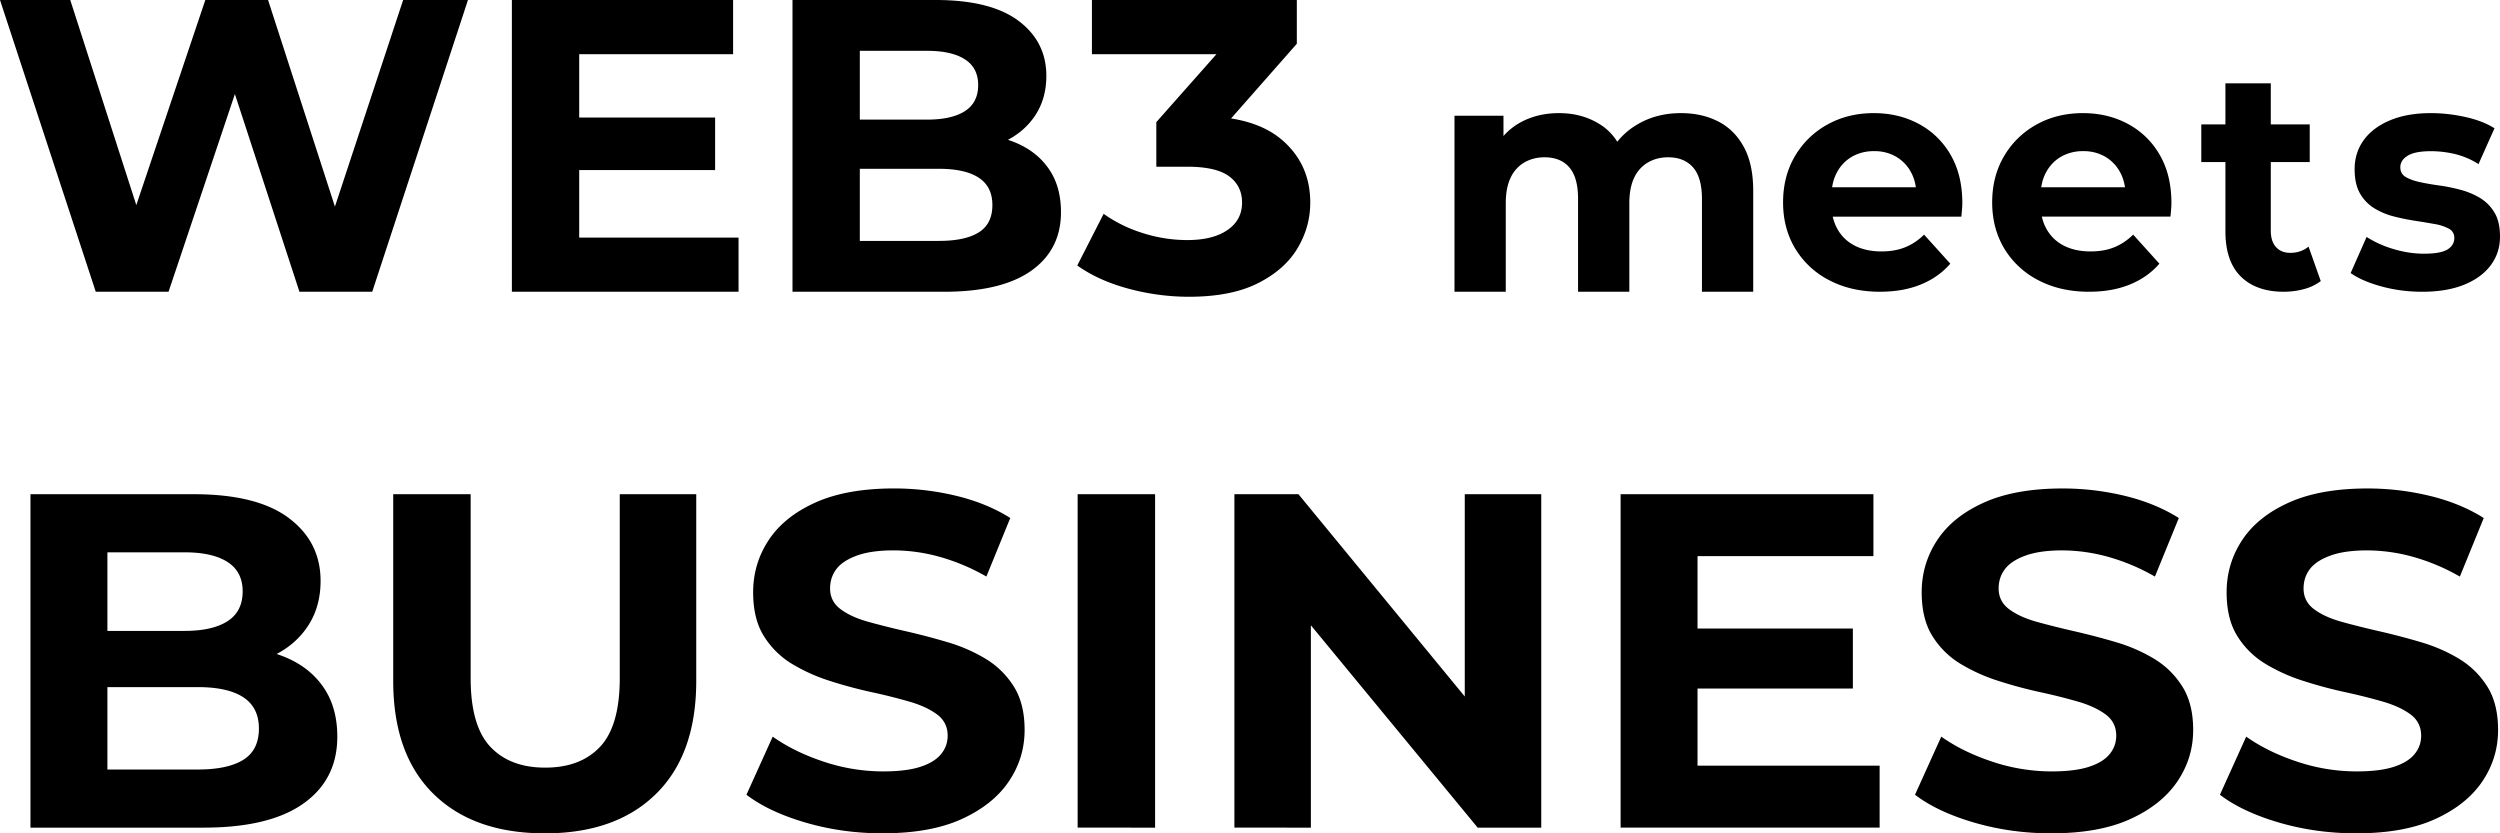 <svg width="108" height="36" viewBox="0 0 108 36" xmlns="http://www.w3.org/2000/svg">
    <g fill="#000" fill-rule="nonzero">
        <path d="M4.137 12.604 0 0h3.035L6.63 11.163H5.113L8.87 0h2.71l3.613 11.163H13.73L17.416 0h2.8L16.08 12.604h-3.144L9.738 2.809h.83l-3.287 9.795zM24.805 5.077h6.088v2.27h-6.088v-2.27zm.217 5.186h6.883v2.34h-9.792V0h9.557v2.34h-6.648v7.923zM34.236 12.604V0h6.178C42.004 0 43.2.3 44 .9c.801.6 1.202 1.393 1.202 2.377 0 .66-.163 1.233-.488 1.72-.325.486-.77.86-1.337 1.125-.566.264-1.216.396-1.951.396l.343-.738c.795 0 1.5.129 2.114.387.614.258 1.093.639 1.436 1.143.343.504.515 1.122.515 1.855 0 1.08-.428 1.923-1.283 2.53-.855.606-2.113.909-3.775.909h-6.54zm2.908-2.197h3.415c.758 0 1.334-.123 1.725-.37.391-.245.587-.638.587-1.178 0-.529-.196-.922-.587-1.18-.391-.258-.967-.387-1.725-.387h-3.632V5.167h3.126c.71 0 1.255-.123 1.635-.369.38-.246.569-.62.569-1.125 0-.492-.19-.861-.57-1.107-.379-.246-.924-.37-1.634-.37h-2.909v8.211zM51.362 12.82c-.879 0-1.752-.117-2.62-.351-.866-.235-1.601-.568-2.203-1l1.138-2.232a5.926 5.926 0 0 0 1.68.828 6.314 6.314 0 0 0 1.933.306c.735 0 1.313-.144 1.734-.432.422-.288.633-.684.633-1.188 0-.48-.187-.859-.56-1.135-.374-.276-.976-.414-1.807-.414h-1.337V5.276l3.523-3.98.325 1.045h-6.63V0h8.852v1.89L52.52 5.87l-1.482-.847h.85c1.553 0 2.727.349 3.522 1.045.795.696 1.193 1.59 1.193 2.683 0 .708-.187 1.37-.56 1.99-.374.617-.946 1.118-1.717 1.502-.77.385-1.758.577-2.963.577z"/>
        <g>
            <path d="M72.616 4.887c.605 0 1.142.12 1.61.36.47.24.839.608 1.108 1.103.27.494.405 1.128.405 1.9v4.354h-2.215V8.59c0-.613-.128-1.065-.383-1.357-.256-.292-.615-.438-1.079-.438-.322 0-.61.073-.866.22a1.473 1.473 0 0 0-.596.656c-.142.292-.213.665-.213 1.117v3.816h-2.215V8.59c0-.613-.125-1.065-.376-1.357-.25-.292-.608-.438-1.072-.438-.322 0-.61.073-.866.22a1.473 1.473 0 0 0-.596.656c-.142.292-.213.665-.213 1.117v3.816h-2.215V5h2.116v2.078l-.398-.608a2.729 2.729 0 0 1 1.129-1.18c.487-.269 1.043-.403 1.668-.403.7 0 1.313.177 1.838.53.526.353.873.893 1.044 1.618l-.781-.212a3.048 3.048 0 0 1 1.228-1.413c.563-.349 1.209-.523 1.938-.523zM81.222 12.604c-.838 0-1.573-.168-2.206-.502a3.653 3.653 0 0 1-1.468-1.372c-.346-.58-.519-1.242-.519-1.985 0-.752.171-1.418.512-1.998a3.663 3.663 0 0 1 1.4-1.365c.592-.33 1.26-.495 2.007-.495.72 0 1.368.156 1.946.467a3.455 3.455 0 0 1 1.373 1.337c.337.58.505 1.274.505 2.082a3.4 3.4 0 0 1-.014.286l-.027.3h-5.967V8.09h4.847l-.82.376c0-.39-.076-.73-.231-1.017a1.713 1.713 0 0 0-.642-.676 1.834 1.834 0 0 0-.956-.243 1.87 1.87 0 0 0-.963.243c-.277.163-.494.39-.648.683-.155.292-.232.638-.232 1.038v.334c0 .409.088.768.266 1.08.177.31.428.547.75.71.324.162.704.244 1.141.244.392 0 .735-.06 1.031-.182.296-.12.567-.301.813-.543l1.133 1.254c-.337.39-.76.69-1.27.898-.51.21-1.097.314-1.761.314zM90.255 12.604c-.838 0-1.573-.168-2.206-.502a3.653 3.653 0 0 1-1.468-1.372c-.346-.58-.519-1.242-.519-1.985 0-.752.171-1.418.513-1.998a3.663 3.663 0 0 1 1.4-1.365c.59-.33 1.26-.495 2.007-.495.719 0 1.367.156 1.945.467A3.455 3.455 0 0 1 93.3 6.69c.337.58.505 1.274.505 2.082a3.4 3.4 0 0 1-.014.286 23.8 23.8 0 0 1-.027.3h-5.967V8.09h4.847l-.819.376c0-.39-.077-.73-.232-1.017a1.713 1.713 0 0 0-.642-.676 1.834 1.834 0 0 0-.956-.243 1.87 1.87 0 0 0-.963.243c-.277.163-.493.39-.648.683-.155.292-.232.638-.232 1.038v.334c0 .409.088.768.266 1.08.178.31.428.547.751.71.323.162.703.244 1.14.244.392 0 .735-.06 1.031-.182.296-.12.567-.301.813-.543l1.133 1.254c-.337.39-.76.69-1.27.898-.51.21-1.097.314-1.761.314zM98.662 12.604c-.795 0-1.415-.22-1.858-.657-.444-.438-.666-1.09-.666-1.956V3.6h1.96v6.363c0 .307.075.544.225.71.15.167.356.25.616.25.31 0 .573-.09.79-.27l.528 1.49a2.08 2.08 0 0 1-.722.345c-.28.076-.571.115-.873.115zm-3.566-5.605V5.374h4.684V7h-4.684zM104.635 12.604c-.61 0-1.195-.077-1.756-.23-.56-.153-1.004-.346-1.331-.578l.689-1.56a4.47 4.47 0 0 0 1.159.522c.446.135.885.202 1.318.202.477 0 .815-.06 1.014-.181.199-.12.298-.288.298-.501a.43.43 0 0 0-.232-.397 1.96 1.96 0 0 0-.616-.202 30.496 30.496 0 0 0-.841-.14 9.515 9.515 0 0 1-.921-.188 3.037 3.037 0 0 1-.848-.355 1.779 1.779 0 0 1-.616-.64c-.155-.27-.232-.618-.232-1.045 0-.474.13-.892.39-1.254.261-.362.639-.648 1.134-.856.494-.21 1.086-.314 1.775-.314.486 0 .98.056 1.484.167.503.112.923.274 1.259.488l-.69 1.546a3.397 3.397 0 0 0-1.04-.439 4.589 4.589 0 0 0-1.013-.118c-.46 0-.795.065-1.007.195-.212.13-.318.297-.318.501 0 .186.077.325.232.418.155.093.36.167.616.223.256.056.537.104.841.146.305.042.612.105.921.188.31.084.59.202.841.355.252.154.458.362.617.627.159.265.238.61.238 1.038 0 .464-.132.875-.397 1.232-.265.358-.647.639-1.147.843-.499.204-1.106.307-1.821.307z"/>
        </g>
        <g>
            <path d="M1.316 35.753V21.35h7.062c1.817 0 3.183.343 4.098 1.029.915.686 1.373 1.591 1.373 2.716 0 .755-.186 1.41-.557 1.965-.372.556-.881.984-1.528 1.286-.647.302-1.39.453-2.23.453l.392-.844c.909 0 1.714.148 2.416.443.702.295 1.249.73 1.641 1.306.393.577.589 1.283.589 2.12 0 1.234-.489 2.198-1.466 2.89-.978.694-2.416 1.04-4.315 1.04H1.316zm3.324-2.51h3.903c.867 0 1.524-.141 1.972-.422.447-.281.67-.73.67-1.348 0-.604-.223-1.053-.67-1.348-.448-.295-1.105-.442-1.972-.442h-4.15v-2.428h3.572c.812 0 1.435-.141 1.868-.422.434-.281.65-.71.65-1.286 0-.563-.216-.985-.65-1.266C9.4 24 8.777 23.86 7.965 23.86H4.64v9.384zM23.533 36c-2.051 0-3.655-.57-4.811-1.708-1.156-1.139-1.735-2.764-1.735-4.877V21.35h3.345v7.943c0 1.372.282 2.36.847 2.963.564.604 1.356.905 2.374.905 1.019 0 1.81-.301 2.375-.905.564-.604.846-1.591.846-2.963v-7.943h3.304v8.066c0 2.113-.578 3.738-1.735 4.877-1.156 1.139-2.76 1.708-4.81 1.708zM38.13 36c-1.156 0-2.264-.154-3.324-.463-1.06-.309-1.913-.71-2.56-1.204l1.135-2.51c.62.439 1.353.799 2.2 1.08a8.106 8.106 0 0 0 2.57.422c.66 0 1.194-.065 1.6-.196.406-.13.705-.312.898-.545.193-.233.29-.5.29-.802 0-.384-.152-.69-.455-.916-.303-.226-.702-.412-1.198-.556a24.812 24.812 0 0 0-1.641-.411 19.361 19.361 0 0 1-1.796-.484 7.61 7.61 0 0 1-1.642-.74A3.647 3.647 0 0 1 33 27.48c-.31-.494-.464-1.125-.464-1.893 0-.823.223-1.574.67-2.253.448-.68 1.123-1.221 2.024-1.626.902-.405 2.034-.607 3.397-.607a11.4 11.4 0 0 1 2.684.319c.88.213 1.658.532 2.333.957l-1.032 2.53a8.802 8.802 0 0 0-2.024-.853 7.467 7.467 0 0 0-1.982-.278c-.647 0-1.177.076-1.59.226-.413.151-.709.347-.888.587-.179.24-.268.518-.268.833 0 .37.151.669.454.895.303.227.702.408 1.198.546.495.137 1.042.274 1.641.411a28.91 28.91 0 0 1 1.796.473 6.957 6.957 0 0 1 1.642.72c.495.303.898.7 1.208 1.194.31.494.464 1.118.464 1.873 0 .81-.227 1.55-.681 2.222-.454.672-1.132 1.214-2.034 1.626-.901.411-2.04.617-3.417.617zM46.554 35.753V21.35H49.9v14.404zM53.326 35.753V21.35h2.767l8.527 10.37h-1.342V21.35h3.304v14.404h-2.746l-8.548-10.37h1.342v10.37zM73.086 27.152h6.958v2.592h-6.958v-2.592zm.247 5.926H81.2v2.675H70.01V21.35h10.922v2.675h-7.599v9.054zM88.612 36c-1.156 0-2.264-.154-3.324-.463-1.06-.309-1.913-.71-2.56-1.204l1.135-2.51c.62.439 1.353.799 2.2 1.08a8.106 8.106 0 0 0 2.57.422c.66 0 1.194-.065 1.6-.196.406-.13.706-.312.898-.545.193-.233.29-.5.29-.802 0-.384-.152-.69-.455-.916-.303-.226-.702-.412-1.197-.556a24.812 24.812 0 0 0-1.642-.411 19.361 19.361 0 0 1-1.796-.484 7.61 7.61 0 0 1-1.642-.74 3.647 3.647 0 0 1-1.207-1.194c-.31-.494-.465-1.125-.465-1.893 0-.823.224-1.574.671-2.253.447-.68 1.122-1.221 2.023-1.626.902-.405 2.034-.607 3.397-.607a11.4 11.4 0 0 1 2.684.319c.88.213 1.659.532 2.333.957l-1.032 2.53a8.802 8.802 0 0 0-2.024-.853 7.467 7.467 0 0 0-1.982-.278c-.647 0-1.177.076-1.59.226-.413.151-.708.347-.887.587-.18.24-.269.518-.269.833 0 .37.152.669.454.895.303.227.702.408 1.198.546.495.137 1.043.274 1.641.411a28.91 28.91 0 0 1 1.797.473 6.957 6.957 0 0 1 1.641.72c.496.303.898.7 1.208 1.194.31.494.465 1.118.465 1.873 0 .81-.228 1.55-.682 2.222-.454.672-1.132 1.214-2.034 1.626-.901.411-2.04.617-3.417.617zM101.785 36c-1.156 0-2.264-.154-3.324-.463-1.06-.309-1.913-.71-2.56-1.204l1.135-2.51c.62.439 1.353.799 2.2 1.08a8.106 8.106 0 0 0 2.57.422c.66 0 1.194-.065 1.6-.196.406-.13.705-.312.898-.545.193-.233.29-.5.29-.802 0-.384-.152-.69-.455-.916-.303-.226-.702-.412-1.198-.556a24.812 24.812 0 0 0-1.641-.411 19.361 19.361 0 0 1-1.796-.484 7.61 7.61 0 0 1-1.642-.74 3.647 3.647 0 0 1-1.208-1.194c-.31-.494-.464-1.125-.464-1.893 0-.823.224-1.574.67-2.253.448-.68 1.123-1.221 2.024-1.626.902-.405 2.034-.607 3.397-.607a11.4 11.4 0 0 1 2.684.319c.88.213 1.659.532 2.333.957l-1.032 2.53a8.802 8.802 0 0 0-2.024-.853 7.467 7.467 0 0 0-1.982-.278c-.647 0-1.177.076-1.59.226-.413.151-.709.347-.888.587-.179.24-.268.518-.268.833 0 .37.151.669.454.895.303.227.702.408 1.198.546.495.137 1.042.274 1.641.411a28.91 28.91 0 0 1 1.797.473 6.957 6.957 0 0 1 1.641.72c.496.303.898.7 1.208 1.194.31.494.464 1.118.464 1.873 0 .81-.227 1.55-.68 2.222-.455.672-1.133 1.214-2.035 1.626-.901.411-2.04.617-3.417.617z"/>
        </g>
    </g>
</svg>
